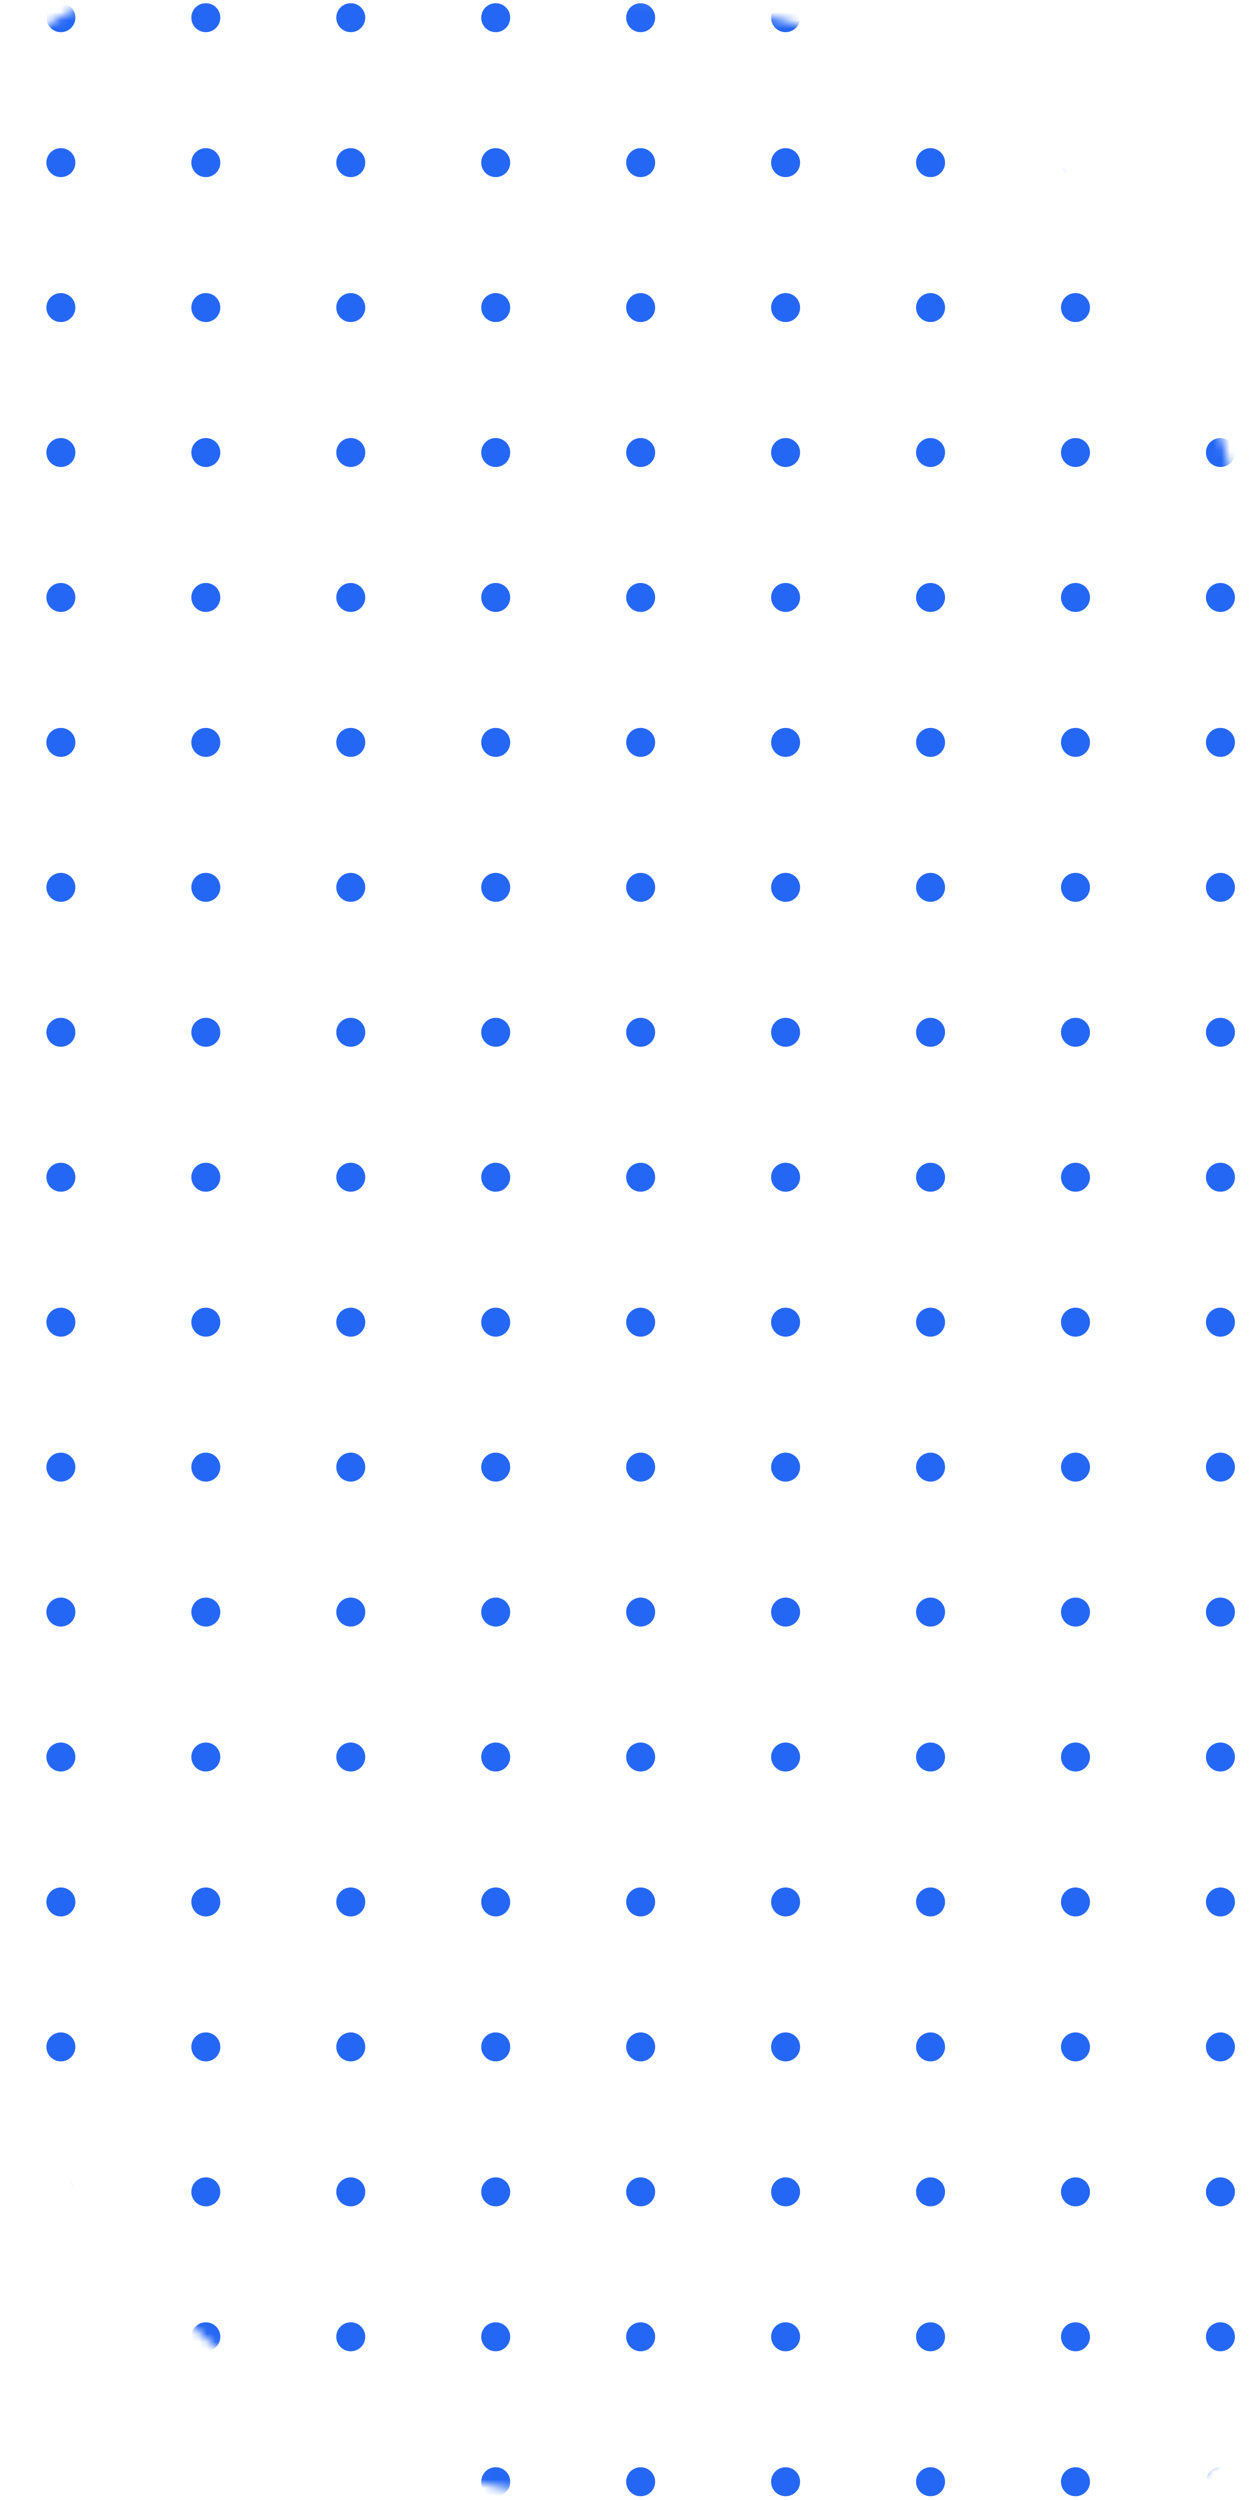 <?xml version="1.0" encoding="UTF-8"?> <svg xmlns="http://www.w3.org/2000/svg" width="154" height="308" viewBox="0 0 154 308" fill="none"> <g clip-path="url(#clip0_57_139)"> <mask id="mask0_57_139" style="mask-type:alpha" maskUnits="userSpaceOnUse" x="0" y="0" width="154" height="308"> <path d="M154 77C154 34.474 119.526 0 77 0H15C6.716 0 0 6.716 0 15V231C0 273.526 34.474 308 77 308H139C147.284 308 154 301.284 154 293V77Z" fill="#EBF6FF"></path> </mask> <g mask="url(#mask0_57_139)"> <path d="M9.286 2.178C9.286 3.165 8.486 3.964 7.5 3.964C6.514 3.964 5.714 3.165 5.714 2.178C5.714 1.192 6.514 0.393 7.5 0.393C8.486 0.393 9.286 1.192 9.286 2.178Z" fill="#2567F5"></path> <path d="M9.286 37.893C9.286 38.879 8.486 39.678 7.5 39.678C6.514 39.678 5.714 38.879 5.714 37.893C5.714 36.906 6.514 36.107 7.5 36.107C8.486 36.107 9.286 36.906 9.286 37.893Z" fill="#2567F5"></path> <path d="M9.286 73.607C9.286 74.593 8.486 75.393 7.5 75.393C6.514 75.393 5.714 74.593 5.714 73.607C5.714 72.621 6.514 71.821 7.5 71.821C8.486 71.821 9.286 72.621 9.286 73.607Z" fill="#2567F5"></path> <path d="M9.286 20.036C9.286 21.022 8.486 21.821 7.5 21.821C6.514 21.821 5.714 21.022 5.714 20.036C5.714 19.049 6.514 18.25 7.5 18.25C8.486 18.25 9.286 19.049 9.286 20.036Z" fill="#2567F5"></path> <path d="M9.286 55.75C9.286 56.736 8.486 57.535 7.5 57.535C6.514 57.535 5.714 56.736 5.714 55.75C5.714 54.763 6.514 53.964 7.5 53.964C8.486 53.964 9.286 54.763 9.286 55.75Z" fill="#2567F5"></path> <path d="M9.286 91.464C9.286 92.45 8.486 93.25 7.5 93.25C6.514 93.25 5.714 92.45 5.714 91.464C5.714 90.478 6.514 89.678 7.5 89.678C8.486 89.678 9.286 90.478 9.286 91.464Z" fill="#2567F5"></path> <path d="M45 2.178C45 3.165 44.2 3.964 43.214 3.964C42.228 3.964 41.429 3.165 41.429 2.178C41.429 1.192 42.228 0.393 43.214 0.393C44.2 0.393 45 1.192 45 2.178Z" fill="#2567F5"></path> <path d="M45 37.893C45 38.879 44.2 39.678 43.214 39.678C42.228 39.678 41.429 38.879 41.429 37.893C41.429 36.906 42.228 36.107 43.214 36.107C44.2 36.107 45 36.906 45 37.893Z" fill="#2567F5"></path> <path d="M45 73.607C45 74.593 44.2 75.393 43.214 75.393C42.228 75.393 41.429 74.593 41.429 73.607C41.429 72.621 42.228 71.821 43.214 71.821C44.2 71.821 45 72.621 45 73.607Z" fill="#2567F5"></path> <path d="M45 20.036C45 21.022 44.2 21.821 43.214 21.821C42.228 21.821 41.429 21.022 41.429 20.036C41.429 19.049 42.228 18.25 43.214 18.25C44.2 18.25 45 19.049 45 20.036Z" fill="#2567F5"></path> <path d="M45 55.75C45 56.736 44.2 57.535 43.214 57.535C42.228 57.535 41.429 56.736 41.429 55.75C41.429 54.763 42.228 53.964 43.214 53.964C44.2 53.964 45 54.763 45 55.75Z" fill="#2567F5"></path> <path d="M45 91.464C45 92.45 44.2 93.25 43.214 93.25C42.228 93.25 41.429 92.45 41.429 91.464C41.429 90.478 42.228 89.678 43.214 89.678C44.2 89.678 45 90.478 45 91.464Z" fill="#2567F5"></path> <path d="M27.143 2.178C27.143 3.165 26.343 3.964 25.357 3.964C24.371 3.964 23.572 3.165 23.572 2.178C23.572 1.192 24.371 0.393 25.357 0.393C26.343 0.393 27.143 1.192 27.143 2.178Z" fill="#2567F5"></path> <path d="M27.143 37.893C27.143 38.879 26.343 39.678 25.357 39.678C24.371 39.678 23.572 38.879 23.572 37.893C23.572 36.906 24.371 36.107 25.357 36.107C26.343 36.107 27.143 36.906 27.143 37.893Z" fill="#2567F5"></path> <path d="M27.143 73.607C27.143 74.593 26.343 75.393 25.357 75.393C24.371 75.393 23.572 74.593 23.572 73.607C23.572 72.621 24.371 71.821 25.357 71.821C26.343 71.821 27.143 72.621 27.143 73.607Z" fill="#2567F5"></path> <path d="M27.143 20.036C27.143 21.022 26.343 21.821 25.357 21.821C24.371 21.821 23.572 21.022 23.572 20.036C23.572 19.049 24.371 18.25 25.357 18.25C26.343 18.25 27.143 19.049 27.143 20.036Z" fill="#2567F5"></path> <path d="M27.143 55.75C27.143 56.736 26.343 57.535 25.357 57.535C24.371 57.535 23.572 56.736 23.572 55.75C23.572 54.763 24.371 53.964 25.357 53.964C26.343 53.964 27.143 54.763 27.143 55.75Z" fill="#2567F5"></path> <path d="M27.143 91.464C27.143 92.45 26.343 93.25 25.357 93.25C24.371 93.25 23.572 92.45 23.572 91.464C23.572 90.478 24.371 89.678 25.357 89.678C26.343 89.678 27.143 90.478 27.143 91.464Z" fill="#2567F5"></path> <path d="M62.857 2.178C62.857 3.165 62.057 3.964 61.071 3.964C60.085 3.964 59.286 3.165 59.286 2.178C59.286 1.192 60.085 0.393 61.071 0.393C62.057 0.393 62.857 1.192 62.857 2.178Z" fill="#2567F5"></path> <path d="M62.857 37.893C62.857 38.879 62.057 39.678 61.071 39.678C60.085 39.678 59.286 38.879 59.286 37.893C59.286 36.906 60.085 36.107 61.071 36.107C62.057 36.107 62.857 36.906 62.857 37.893Z" fill="#2567F5"></path> <path d="M62.857 73.607C62.857 74.593 62.057 75.393 61.071 75.393C60.085 75.393 59.286 74.593 59.286 73.607C59.286 72.621 60.085 71.821 61.071 71.821C62.057 71.821 62.857 72.621 62.857 73.607Z" fill="#2567F5"></path> <path d="M62.857 20.036C62.857 21.022 62.057 21.821 61.071 21.821C60.085 21.821 59.286 21.022 59.286 20.036C59.286 19.049 60.085 18.25 61.071 18.25C62.057 18.25 62.857 19.049 62.857 20.036Z" fill="#2567F5"></path> <path d="M62.857 55.75C62.857 56.736 62.057 57.535 61.071 57.535C60.085 57.535 59.286 56.736 59.286 55.75C59.286 54.763 60.085 53.964 61.071 53.964C62.057 53.964 62.857 54.763 62.857 55.75Z" fill="#2567F5"></path> <path d="M62.857 91.464C62.857 92.45 62.057 93.25 61.071 93.25C60.085 93.25 59.286 92.45 59.286 91.464C59.286 90.478 60.085 89.678 61.071 89.678C62.057 89.678 62.857 90.478 62.857 91.464Z" fill="#2567F5"></path> <path d="M9.286 109.321C9.286 110.308 8.486 111.107 7.5 111.107C6.514 111.107 5.714 110.308 5.714 109.321C5.714 108.335 6.514 107.536 7.5 107.536C8.486 107.536 9.286 108.335 9.286 109.321Z" fill="#2567F5"></path> <path d="M9.286 145.036C9.286 146.022 8.486 146.821 7.5 146.821C6.514 146.821 5.714 146.022 5.714 145.036C5.714 144.049 6.514 143.25 7.5 143.25C8.486 143.25 9.286 144.049 9.286 145.036Z" fill="#2567F5"></path> <path d="M9.286 180.75C9.286 181.736 8.486 182.536 7.5 182.536C6.514 182.536 5.714 181.736 5.714 180.75C5.714 179.764 6.514 178.964 7.5 178.964C8.486 178.964 9.286 179.764 9.286 180.75Z" fill="#2567F5"></path> <path d="M9.286 127.179C9.286 128.165 8.486 128.964 7.5 128.964C6.514 128.964 5.714 128.165 5.714 127.179C5.714 126.192 6.514 125.393 7.5 125.393C8.486 125.393 9.286 126.192 9.286 127.179Z" fill="#2567F5"></path> <path d="M9.286 162.893C9.286 163.879 8.486 164.679 7.5 164.679C6.514 164.679 5.714 163.879 5.714 162.893C5.714 161.907 6.514 161.107 7.5 161.107C8.486 161.107 9.286 161.907 9.286 162.893Z" fill="#2567F5"></path> <path d="M9.286 198.607C9.286 199.593 8.486 200.393 7.5 200.393C6.514 200.393 5.714 199.593 5.714 198.607C5.714 197.621 6.514 196.821 7.5 196.821C8.486 196.821 9.286 197.621 9.286 198.607Z" fill="#2567F5"></path> <path d="M45 109.321C45 110.308 44.2 111.107 43.214 111.107C42.228 111.107 41.429 110.308 41.429 109.321C41.429 108.335 42.228 107.536 43.214 107.536C44.2 107.536 45 108.335 45 109.321Z" fill="#2567F5"></path> <path d="M45 145.036C45 146.022 44.2 146.821 43.214 146.821C42.228 146.821 41.429 146.022 41.429 145.036C41.429 144.049 42.228 143.25 43.214 143.25C44.2 143.25 45 144.049 45 145.036Z" fill="#2567F5"></path> <path d="M45 180.75C45 181.736 44.2 182.536 43.214 182.536C42.228 182.536 41.429 181.736 41.429 180.75C41.429 179.764 42.228 178.964 43.214 178.964C44.2 178.964 45 179.764 45 180.75Z" fill="#2567F5"></path> <path d="M45 127.179C45 128.165 44.2 128.964 43.214 128.964C42.228 128.964 41.429 128.165 41.429 127.179C41.429 126.192 42.228 125.393 43.214 125.393C44.2 125.393 45 126.192 45 127.179Z" fill="#2567F5"></path> <path d="M45 162.893C45 163.879 44.2 164.679 43.214 164.679C42.228 164.679 41.429 163.879 41.429 162.893C41.429 161.907 42.228 161.107 43.214 161.107C44.2 161.107 45 161.907 45 162.893Z" fill="#2567F5"></path> <path d="M45 198.607C45 199.593 44.2 200.393 43.214 200.393C42.228 200.393 41.429 199.593 41.429 198.607C41.429 197.621 42.228 196.821 43.214 196.821C44.2 196.821 45 197.621 45 198.607Z" fill="#2567F5"></path> <path d="M27.143 109.321C27.143 110.308 26.343 111.107 25.357 111.107C24.371 111.107 23.572 110.308 23.572 109.321C23.572 108.335 24.371 107.536 25.357 107.536C26.343 107.536 27.143 108.335 27.143 109.321Z" fill="#2567F5"></path> <path d="M27.143 145.036C27.143 146.022 26.343 146.821 25.357 146.821C24.371 146.821 23.572 146.022 23.572 145.036C23.572 144.049 24.371 143.25 25.357 143.25C26.343 143.25 27.143 144.049 27.143 145.036Z" fill="#2567F5"></path> <path d="M27.143 180.75C27.143 181.736 26.343 182.536 25.357 182.536C24.371 182.536 23.572 181.736 23.572 180.75C23.572 179.764 24.371 178.964 25.357 178.964C26.343 178.964 27.143 179.764 27.143 180.75Z" fill="#2567F5"></path> <path d="M27.143 127.179C27.143 128.165 26.343 128.964 25.357 128.964C24.371 128.964 23.572 128.165 23.572 127.179C23.572 126.192 24.371 125.393 25.357 125.393C26.343 125.393 27.143 126.192 27.143 127.179Z" fill="#2567F5"></path> <path d="M27.143 162.893C27.143 163.879 26.343 164.679 25.357 164.679C24.371 164.679 23.572 163.879 23.572 162.893C23.572 161.907 24.371 161.107 25.357 161.107C26.343 161.107 27.143 161.907 27.143 162.893Z" fill="#2567F5"></path> <path d="M27.143 198.607C27.143 199.593 26.343 200.393 25.357 200.393C24.371 200.393 23.572 199.593 23.572 198.607C23.572 197.621 24.371 196.821 25.357 196.821C26.343 196.821 27.143 197.621 27.143 198.607Z" fill="#2567F5"></path> <path d="M62.857 109.321C62.857 110.308 62.057 111.107 61.071 111.107C60.085 111.107 59.286 110.308 59.286 109.321C59.286 108.335 60.085 107.536 61.071 107.536C62.057 107.536 62.857 108.335 62.857 109.321Z" fill="#2567F5"></path> <path d="M62.857 145.036C62.857 146.022 62.057 146.821 61.071 146.821C60.085 146.821 59.286 146.022 59.286 145.036C59.286 144.049 60.085 143.25 61.071 143.25C62.057 143.25 62.857 144.049 62.857 145.036Z" fill="#2567F5"></path> <path d="M62.857 180.75C62.857 181.736 62.057 182.536 61.071 182.536C60.085 182.536 59.286 181.736 59.286 180.75C59.286 179.764 60.085 178.964 61.071 178.964C62.057 178.964 62.857 179.764 62.857 180.75Z" fill="#2567F5"></path> <path d="M62.857 127.179C62.857 128.165 62.057 128.964 61.071 128.964C60.085 128.964 59.286 128.165 59.286 127.179C59.286 126.192 60.085 125.393 61.071 125.393C62.057 125.393 62.857 126.192 62.857 127.179Z" fill="#2567F5"></path> <path d="M62.857 162.893C62.857 163.879 62.057 164.679 61.071 164.679C60.085 164.679 59.286 163.879 59.286 162.893C59.286 161.907 60.085 161.107 61.071 161.107C62.057 161.107 62.857 161.907 62.857 162.893Z" fill="#2567F5"></path> <path d="M62.857 198.607C62.857 199.593 62.057 200.393 61.071 200.393C60.085 200.393 59.286 199.593 59.286 198.607C59.286 197.621 60.085 196.821 61.071 196.821C62.057 196.821 62.857 197.621 62.857 198.607Z" fill="#2567F5"></path> <path d="M9.286 216.464C9.286 217.45 8.486 218.25 7.5 218.25C6.514 218.25 5.714 217.45 5.714 216.464C5.714 215.478 6.514 214.679 7.5 214.679C8.486 214.679 9.286 215.478 9.286 216.464Z" fill="#2567F5"></path> <path d="M9.286 252.179C9.286 253.165 8.486 253.964 7.5 253.964C6.514 253.964 5.714 253.165 5.714 252.179C5.714 251.192 6.514 250.393 7.5 250.393C8.486 250.393 9.286 251.192 9.286 252.179Z" fill="#2567F5"></path> <path d="M9.286 287.893C9.286 288.879 8.486 289.679 7.5 289.679C6.514 289.679 5.714 288.879 5.714 287.893C5.714 286.907 6.514 286.107 7.5 286.107C8.486 286.107 9.286 286.907 9.286 287.893Z" fill="#2567F5"></path> <path d="M9.286 234.321C9.286 235.308 8.486 236.107 7.5 236.107C6.514 236.107 5.714 235.308 5.714 234.321C5.714 233.335 6.514 232.536 7.5 232.536C8.486 232.536 9.286 233.335 9.286 234.321Z" fill="#2567F5"></path> <path d="M9.286 270.036C9.286 271.022 8.486 271.821 7.5 271.821C6.514 271.821 5.714 271.022 5.714 270.036C5.714 269.049 6.514 268.25 7.5 268.25C8.486 268.25 9.286 269.049 9.286 270.036Z" fill="#2567F5"></path> <path d="M9.286 305.75C9.286 306.736 8.486 307.536 7.5 307.536C6.514 307.536 5.714 306.736 5.714 305.75C5.714 304.764 6.514 303.964 7.5 303.964C8.486 303.964 9.286 304.764 9.286 305.75Z" fill="#2567F5"></path> <path d="M45 216.464C45 217.45 44.2 218.25 43.214 218.25C42.228 218.25 41.429 217.45 41.429 216.464C41.429 215.478 42.228 214.679 43.214 214.679C44.2 214.679 45 215.478 45 216.464Z" fill="#2567F5"></path> <path d="M45 252.179C45 253.165 44.2 253.964 43.214 253.964C42.228 253.964 41.429 253.165 41.429 252.179C41.429 251.192 42.228 250.393 43.214 250.393C44.2 250.393 45 251.192 45 252.179Z" fill="#2567F5"></path> <path d="M45 287.893C45 288.879 44.2 289.679 43.214 289.679C42.228 289.679 41.429 288.879 41.429 287.893C41.429 286.907 42.228 286.107 43.214 286.107C44.2 286.107 45 286.907 45 287.893Z" fill="#2567F5"></path> <path d="M45 234.321C45 235.308 44.2 236.107 43.214 236.107C42.228 236.107 41.429 235.308 41.429 234.321C41.429 233.335 42.228 232.536 43.214 232.536C44.2 232.536 45 233.335 45 234.321Z" fill="#2567F5"></path> <path d="M45 270.036C45 271.022 44.2 271.821 43.214 271.821C42.228 271.821 41.429 271.022 41.429 270.036C41.429 269.049 42.228 268.25 43.214 268.25C44.2 268.25 45 269.049 45 270.036Z" fill="#2567F5"></path> <path d="M45 305.75C45 306.736 44.2 307.536 43.214 307.536C42.228 307.536 41.429 306.736 41.429 305.75C41.429 304.764 42.228 303.964 43.214 303.964C44.2 303.964 45 304.764 45 305.75Z" fill="#2567F5"></path> <path d="M27.143 216.464C27.143 217.45 26.343 218.25 25.357 218.25C24.371 218.25 23.572 217.45 23.572 216.464C23.572 215.478 24.371 214.679 25.357 214.679C26.343 214.679 27.143 215.478 27.143 216.464Z" fill="#2567F5"></path> <path d="M27.143 252.179C27.143 253.165 26.343 253.964 25.357 253.964C24.371 253.964 23.572 253.165 23.572 252.179C23.572 251.192 24.371 250.393 25.357 250.393C26.343 250.393 27.143 251.192 27.143 252.179Z" fill="#2567F5"></path> <path d="M27.143 287.893C27.143 288.879 26.343 289.679 25.357 289.679C24.371 289.679 23.572 288.879 23.572 287.893C23.572 286.907 24.371 286.107 25.357 286.107C26.343 286.107 27.143 286.907 27.143 287.893Z" fill="#2567F5"></path> <path d="M27.143 234.321C27.143 235.308 26.343 236.107 25.357 236.107C24.371 236.107 23.572 235.308 23.572 234.321C23.572 233.335 24.371 232.536 25.357 232.536C26.343 232.536 27.143 233.335 27.143 234.321Z" fill="#2567F5"></path> <path d="M27.143 270.036C27.143 271.022 26.343 271.821 25.357 271.821C24.371 271.821 23.572 271.022 23.572 270.036C23.572 269.049 24.371 268.25 25.357 268.25C26.343 268.25 27.143 269.049 27.143 270.036Z" fill="#2567F5"></path> <path d="M27.143 305.75C27.143 306.736 26.343 307.536 25.357 307.536C24.371 307.536 23.572 306.736 23.572 305.75C23.572 304.764 24.371 303.964 25.357 303.964C26.343 303.964 27.143 304.764 27.143 305.75Z" fill="#2567F5"></path> <path d="M62.857 216.464C62.857 217.45 62.057 218.25 61.071 218.25C60.085 218.25 59.286 217.45 59.286 216.464C59.286 215.478 60.085 214.679 61.071 214.679C62.057 214.679 62.857 215.478 62.857 216.464Z" fill="#2567F5"></path> <path d="M62.857 252.179C62.857 253.165 62.057 253.964 61.071 253.964C60.085 253.964 59.286 253.165 59.286 252.179C59.286 251.192 60.085 250.393 61.071 250.393C62.057 250.393 62.857 251.192 62.857 252.179Z" fill="#2567F5"></path> <path d="M62.857 287.893C62.857 288.879 62.057 289.679 61.071 289.679C60.085 289.679 59.286 288.879 59.286 287.893C59.286 286.907 60.085 286.107 61.071 286.107C62.057 286.107 62.857 286.907 62.857 287.893Z" fill="#2567F5"></path> <path d="M62.857 234.321C62.857 235.308 62.057 236.107 61.071 236.107C60.085 236.107 59.286 235.308 59.286 234.321C59.286 233.335 60.085 232.536 61.071 232.536C62.057 232.536 62.857 233.335 62.857 234.321Z" fill="#2567F5"></path> <path d="M62.857 270.036C62.857 271.022 62.057 271.821 61.071 271.821C60.085 271.821 59.286 271.022 59.286 270.036C59.286 269.049 60.085 268.25 61.071 268.25C62.057 268.25 62.857 269.049 62.857 270.036Z" fill="#2567F5"></path> <path d="M62.857 305.75C62.857 306.736 62.057 307.536 61.071 307.536C60.085 307.536 59.286 306.736 59.286 305.75C59.286 304.764 60.085 303.964 61.071 303.964C62.057 303.964 62.857 304.764 62.857 305.75Z" fill="#2567F5"></path> <path d="M80.714 2.178C80.714 3.165 79.915 3.964 78.929 3.964C77.942 3.964 77.143 3.165 77.143 2.178C77.143 1.192 77.942 0.393 78.929 0.393C79.915 0.393 80.714 1.192 80.714 2.178Z" fill="#2567F5"></path> <path d="M80.714 37.893C80.714 38.879 79.915 39.678 78.929 39.678C77.942 39.678 77.143 38.879 77.143 37.893C77.143 36.906 77.942 36.107 78.929 36.107C79.915 36.107 80.714 36.906 80.714 37.893Z" fill="#2567F5"></path> <path d="M80.714 73.607C80.714 74.593 79.915 75.393 78.929 75.393C77.942 75.393 77.143 74.593 77.143 73.607C77.143 72.621 77.942 71.821 78.929 71.821C79.915 71.821 80.714 72.621 80.714 73.607Z" fill="#2567F5"></path> <path d="M80.714 20.036C80.714 21.022 79.915 21.821 78.929 21.821C77.942 21.821 77.143 21.022 77.143 20.036C77.143 19.049 77.942 18.25 78.929 18.25C79.915 18.25 80.714 19.049 80.714 20.036Z" fill="#2567F5"></path> <path d="M80.714 55.75C80.714 56.736 79.915 57.535 78.929 57.535C77.942 57.535 77.143 56.736 77.143 55.75C77.143 54.763 77.942 53.964 78.929 53.964C79.915 53.964 80.714 54.763 80.714 55.75Z" fill="#2567F5"></path> <path d="M80.714 91.464C80.714 92.45 79.915 93.25 78.929 93.25C77.942 93.25 77.143 92.45 77.143 91.464C77.143 90.478 77.942 89.678 78.929 89.678C79.915 89.678 80.714 90.478 80.714 91.464Z" fill="#2567F5"></path> <path d="M116.429 2.178C116.429 3.165 115.629 3.964 114.643 3.964C113.657 3.964 112.857 3.165 112.857 2.178C112.857 1.192 113.657 0.393 114.643 0.393C115.629 0.393 116.429 1.192 116.429 2.178Z" fill="#2567F5"></path> <path d="M116.429 37.893C116.429 38.879 115.629 39.678 114.643 39.678C113.657 39.678 112.857 38.879 112.857 37.893C112.857 36.906 113.657 36.107 114.643 36.107C115.629 36.107 116.429 36.906 116.429 37.893Z" fill="#2567F5"></path> <path d="M116.429 73.607C116.429 74.593 115.629 75.393 114.643 75.393C113.657 75.393 112.857 74.593 112.857 73.607C112.857 72.621 113.657 71.821 114.643 71.821C115.629 71.821 116.429 72.621 116.429 73.607Z" fill="#2567F5"></path> <path d="M116.429 20.036C116.429 21.022 115.629 21.821 114.643 21.821C113.657 21.821 112.857 21.022 112.857 20.036C112.857 19.049 113.657 18.25 114.643 18.25C115.629 18.25 116.429 19.049 116.429 20.036Z" fill="#2567F5"></path> <path d="M116.429 55.75C116.429 56.736 115.629 57.535 114.643 57.535C113.657 57.535 112.857 56.736 112.857 55.75C112.857 54.763 113.657 53.964 114.643 53.964C115.629 53.964 116.429 54.763 116.429 55.75Z" fill="#2567F5"></path> <path d="M116.429 91.464C116.429 92.45 115.629 93.25 114.643 93.25C113.657 93.25 112.857 92.45 112.857 91.464C112.857 90.478 113.657 89.678 114.643 89.678C115.629 89.678 116.429 90.478 116.429 91.464Z" fill="#2567F5"></path> <path d="M152.143 2.178C152.143 3.165 151.343 3.964 150.357 3.964C149.371 3.964 148.571 3.165 148.571 2.178C148.571 1.192 149.371 0.393 150.357 0.393C151.343 0.393 152.143 1.192 152.143 2.178Z" fill="#2567F5"></path> <path d="M152.143 37.893C152.143 38.879 151.343 39.678 150.357 39.678C149.371 39.678 148.571 38.879 148.571 37.893C148.571 36.906 149.371 36.107 150.357 36.107C151.343 36.107 152.143 36.906 152.143 37.893Z" fill="#2567F5"></path> <path d="M152.143 73.607C152.143 74.593 151.343 75.393 150.357 75.393C149.371 75.393 148.571 74.593 148.571 73.607C148.571 72.621 149.371 71.821 150.357 71.821C151.343 71.821 152.143 72.621 152.143 73.607Z" fill="#2567F5"></path> <path d="M152.143 20.036C152.143 21.022 151.343 21.821 150.357 21.821C149.371 21.821 148.571 21.022 148.571 20.036C148.571 19.049 149.371 18.25 150.357 18.25C151.343 18.25 152.143 19.049 152.143 20.036Z" fill="#2567F5"></path> <path d="M152.143 55.75C152.143 56.736 151.343 57.535 150.357 57.535C149.371 57.535 148.571 56.736 148.571 55.75C148.571 54.763 149.371 53.964 150.357 53.964C151.343 53.964 152.143 54.763 152.143 55.75Z" fill="#2567F5"></path> <path d="M152.143 91.464C152.143 92.45 151.343 93.25 150.357 93.25C149.371 93.25 148.571 92.45 148.571 91.464C148.571 90.478 149.371 89.678 150.357 89.678C151.343 89.678 152.143 90.478 152.143 91.464Z" fill="#2567F5"></path> <path d="M98.572 2.178C98.572 3.165 97.772 3.964 96.786 3.964C95.799 3.964 95 3.165 95 2.178C95 1.192 95.799 0.393 96.786 0.393C97.772 0.393 98.572 1.192 98.572 2.178Z" fill="#2567F5"></path> <path d="M98.572 37.893C98.572 38.879 97.772 39.678 96.786 39.678C95.799 39.678 95 38.879 95 37.893C95 36.906 95.799 36.107 96.786 36.107C97.772 36.107 98.572 36.906 98.572 37.893Z" fill="#2567F5"></path> <path d="M98.572 73.607C98.572 74.593 97.772 75.393 96.786 75.393C95.799 75.393 95 74.593 95 73.607C95 72.621 95.799 71.821 96.786 71.821C97.772 71.821 98.572 72.621 98.572 73.607Z" fill="#2567F5"></path> <path d="M98.572 20.036C98.572 21.022 97.772 21.821 96.786 21.821C95.799 21.821 95 21.022 95 20.036C95 19.049 95.799 18.25 96.786 18.25C97.772 18.25 98.572 19.049 98.572 20.036Z" fill="#2567F5"></path> <path d="M98.572 55.75C98.572 56.736 97.772 57.535 96.786 57.535C95.799 57.535 95 56.736 95 55.75C95 54.763 95.799 53.964 96.786 53.964C97.772 53.964 98.572 54.763 98.572 55.75Z" fill="#2567F5"></path> <path d="M98.572 91.464C98.572 92.45 97.772 93.25 96.786 93.25C95.799 93.25 95 92.45 95 91.464C95 90.478 95.799 89.678 96.786 89.678C97.772 89.678 98.572 90.478 98.572 91.464Z" fill="#2567F5"></path> <path d="M134.286 2.178C134.286 3.165 133.486 3.964 132.5 3.964C131.514 3.964 130.714 3.165 130.714 2.178C130.714 1.192 131.514 0.393 132.5 0.393C133.486 0.393 134.286 1.192 134.286 2.178Z" fill="#2567F5"></path> <path d="M134.286 37.893C134.286 38.879 133.486 39.678 132.5 39.678C131.514 39.678 130.714 38.879 130.714 37.893C130.714 36.906 131.514 36.107 132.5 36.107C133.486 36.107 134.286 36.906 134.286 37.893Z" fill="#2567F5"></path> <path d="M134.286 73.607C134.286 74.593 133.486 75.393 132.5 75.393C131.514 75.393 130.714 74.593 130.714 73.607C130.714 72.621 131.514 71.821 132.5 71.821C133.486 71.821 134.286 72.621 134.286 73.607Z" fill="#2567F5"></path> <path d="M134.286 20.036C134.286 21.022 133.486 21.821 132.5 21.821C131.514 21.821 130.714 21.022 130.714 20.036C130.714 19.049 131.514 18.25 132.5 18.25C133.486 18.25 134.286 19.049 134.286 20.036Z" fill="#2567F5"></path> <path d="M134.286 55.75C134.286 56.736 133.486 57.535 132.5 57.535C131.514 57.535 130.714 56.736 130.714 55.75C130.714 54.763 131.514 53.964 132.5 53.964C133.486 53.964 134.286 54.763 134.286 55.75Z" fill="#2567F5"></path> <path d="M134.286 91.464C134.286 92.45 133.486 93.25 132.5 93.25C131.514 93.25 130.714 92.45 130.714 91.464C130.714 90.478 131.514 89.678 132.5 89.678C133.486 89.678 134.286 90.478 134.286 91.464Z" fill="#2567F5"></path> <path d="M80.714 109.321C80.714 110.308 79.915 111.107 78.929 111.107C77.942 111.107 77.143 110.308 77.143 109.321C77.143 108.335 77.942 107.536 78.929 107.536C79.915 107.536 80.714 108.335 80.714 109.321Z" fill="#2567F5"></path> <path d="M80.714 145.036C80.714 146.022 79.915 146.821 78.929 146.821C77.942 146.821 77.143 146.022 77.143 145.036C77.143 144.049 77.942 143.25 78.929 143.25C79.915 143.25 80.714 144.049 80.714 145.036Z" fill="#2567F5"></path> <path d="M80.714 180.75C80.714 181.736 79.915 182.536 78.929 182.536C77.942 182.536 77.143 181.736 77.143 180.75C77.143 179.764 77.942 178.964 78.929 178.964C79.915 178.964 80.714 179.764 80.714 180.75Z" fill="#2567F5"></path> <path d="M80.714 127.179C80.714 128.165 79.915 128.964 78.929 128.964C77.942 128.964 77.143 128.165 77.143 127.179C77.143 126.192 77.942 125.393 78.929 125.393C79.915 125.393 80.714 126.192 80.714 127.179Z" fill="#2567F5"></path> <path d="M80.714 162.893C80.714 163.879 79.915 164.679 78.929 164.679C77.942 164.679 77.143 163.879 77.143 162.893C77.143 161.907 77.942 161.107 78.929 161.107C79.915 161.107 80.714 161.907 80.714 162.893Z" fill="#2567F5"></path> <path d="M80.714 198.607C80.714 199.593 79.915 200.393 78.929 200.393C77.942 200.393 77.143 199.593 77.143 198.607C77.143 197.621 77.942 196.821 78.929 196.821C79.915 196.821 80.714 197.621 80.714 198.607Z" fill="#2567F5"></path> <path d="M116.429 109.321C116.429 110.308 115.629 111.107 114.643 111.107C113.657 111.107 112.857 110.308 112.857 109.321C112.857 108.335 113.657 107.536 114.643 107.536C115.629 107.536 116.429 108.335 116.429 109.321Z" fill="#2567F5"></path> <path d="M116.429 145.036C116.429 146.022 115.629 146.821 114.643 146.821C113.657 146.821 112.857 146.022 112.857 145.036C112.857 144.049 113.657 143.25 114.643 143.25C115.629 143.25 116.429 144.049 116.429 145.036Z" fill="#2567F5"></path> <path d="M116.429 180.75C116.429 181.736 115.629 182.536 114.643 182.536C113.657 182.536 112.857 181.736 112.857 180.75C112.857 179.764 113.657 178.964 114.643 178.964C115.629 178.964 116.429 179.764 116.429 180.75Z" fill="#2567F5"></path> <path d="M116.429 127.179C116.429 128.165 115.629 128.964 114.643 128.964C113.657 128.964 112.857 128.165 112.857 127.179C112.857 126.192 113.657 125.393 114.643 125.393C115.629 125.393 116.429 126.192 116.429 127.179Z" fill="#2567F5"></path> <path d="M116.429 162.893C116.429 163.879 115.629 164.679 114.643 164.679C113.657 164.679 112.857 163.879 112.857 162.893C112.857 161.907 113.657 161.107 114.643 161.107C115.629 161.107 116.429 161.907 116.429 162.893Z" fill="#2567F5"></path> <path d="M116.429 198.607C116.429 199.593 115.629 200.393 114.643 200.393C113.657 200.393 112.857 199.593 112.857 198.607C112.857 197.621 113.657 196.821 114.643 196.821C115.629 196.821 116.429 197.621 116.429 198.607Z" fill="#2567F5"></path> <path d="M152.143 109.321C152.143 110.308 151.343 111.107 150.357 111.107C149.371 111.107 148.571 110.308 148.571 109.321C148.571 108.335 149.371 107.536 150.357 107.536C151.343 107.536 152.143 108.335 152.143 109.321Z" fill="#2567F5"></path> <path d="M152.143 145.036C152.143 146.022 151.343 146.821 150.357 146.821C149.371 146.821 148.571 146.022 148.571 145.036C148.571 144.049 149.371 143.25 150.357 143.25C151.343 143.25 152.143 144.049 152.143 145.036Z" fill="#2567F5"></path> <path d="M152.143 180.75C152.143 181.736 151.343 182.536 150.357 182.536C149.371 182.536 148.571 181.736 148.571 180.75C148.571 179.764 149.371 178.964 150.357 178.964C151.343 178.964 152.143 179.764 152.143 180.75Z" fill="#2567F5"></path> <path d="M152.143 127.179C152.143 128.165 151.343 128.964 150.357 128.964C149.371 128.964 148.571 128.165 148.571 127.179C148.571 126.192 149.371 125.393 150.357 125.393C151.343 125.393 152.143 126.192 152.143 127.179Z" fill="#2567F5"></path> <path d="M152.143 162.893C152.143 163.879 151.343 164.679 150.357 164.679C149.371 164.679 148.571 163.879 148.571 162.893C148.571 161.907 149.371 161.107 150.357 161.107C151.343 161.107 152.143 161.907 152.143 162.893Z" fill="#2567F5"></path> <path d="M152.143 198.607C152.143 199.593 151.343 200.393 150.357 200.393C149.371 200.393 148.571 199.593 148.571 198.607C148.571 197.621 149.371 196.821 150.357 196.821C151.343 196.821 152.143 197.621 152.143 198.607Z" fill="#2567F5"></path> <path d="M98.572 109.321C98.572 110.308 97.772 111.107 96.786 111.107C95.799 111.107 95 110.308 95 109.321C95 108.335 95.799 107.536 96.786 107.536C97.772 107.536 98.572 108.335 98.572 109.321Z" fill="#2567F5"></path> <path d="M98.572 145.036C98.572 146.022 97.772 146.821 96.786 146.821C95.799 146.821 95 146.022 95 145.036C95 144.049 95.799 143.25 96.786 143.25C97.772 143.25 98.572 144.049 98.572 145.036Z" fill="#2567F5"></path> <path d="M98.572 180.75C98.572 181.736 97.772 182.536 96.786 182.536C95.799 182.536 95 181.736 95 180.75C95 179.764 95.799 178.964 96.786 178.964C97.772 178.964 98.572 179.764 98.572 180.75Z" fill="#2567F5"></path> <path d="M98.572 127.179C98.572 128.165 97.772 128.964 96.786 128.964C95.799 128.964 95 128.165 95 127.179C95 126.192 95.799 125.393 96.786 125.393C97.772 125.393 98.572 126.192 98.572 127.179Z" fill="#2567F5"></path> <path d="M98.572 162.893C98.572 163.879 97.772 164.679 96.786 164.679C95.799 164.679 95 163.879 95 162.893C95 161.907 95.799 161.107 96.786 161.107C97.772 161.107 98.572 161.907 98.572 162.893Z" fill="#2567F5"></path> <path d="M98.572 198.607C98.572 199.593 97.772 200.393 96.786 200.393C95.799 200.393 95 199.593 95 198.607C95 197.621 95.799 196.821 96.786 196.821C97.772 196.821 98.572 197.621 98.572 198.607Z" fill="#2567F5"></path> <path d="M134.286 109.321C134.286 110.308 133.486 111.107 132.5 111.107C131.514 111.107 130.714 110.308 130.714 109.321C130.714 108.335 131.514 107.536 132.5 107.536C133.486 107.536 134.286 108.335 134.286 109.321Z" fill="#2567F5"></path> <path d="M134.286 145.036C134.286 146.022 133.486 146.821 132.5 146.821C131.514 146.821 130.714 146.022 130.714 145.036C130.714 144.049 131.514 143.25 132.5 143.25C133.486 143.25 134.286 144.049 134.286 145.036Z" fill="#2567F5"></path> <path d="M134.286 180.75C134.286 181.736 133.486 182.536 132.5 182.536C131.514 182.536 130.714 181.736 130.714 180.75C130.714 179.764 131.514 178.964 132.5 178.964C133.486 178.964 134.286 179.764 134.286 180.75Z" fill="#2567F5"></path> <path d="M134.286 127.179C134.286 128.165 133.486 128.964 132.5 128.964C131.514 128.964 130.714 128.165 130.714 127.179C130.714 126.192 131.514 125.393 132.5 125.393C133.486 125.393 134.286 126.192 134.286 127.179Z" fill="#2567F5"></path> <path d="M134.286 162.893C134.286 163.879 133.486 164.679 132.5 164.679C131.514 164.679 130.714 163.879 130.714 162.893C130.714 161.907 131.514 161.107 132.5 161.107C133.486 161.107 134.286 161.907 134.286 162.893Z" fill="#2567F5"></path> <path d="M134.286 198.607C134.286 199.593 133.486 200.393 132.5 200.393C131.514 200.393 130.714 199.593 130.714 198.607C130.714 197.621 131.514 196.821 132.5 196.821C133.486 196.821 134.286 197.621 134.286 198.607Z" fill="#2567F5"></path> <path d="M80.714 216.464C80.714 217.451 79.915 218.25 78.929 218.25C77.942 218.25 77.143 217.451 77.143 216.464C77.143 215.478 77.942 214.679 78.929 214.679C79.915 214.679 80.714 215.478 80.714 216.464Z" fill="#2567F5"></path> <path d="M80.714 252.179C80.714 253.165 79.915 253.964 78.929 253.964C77.942 253.964 77.143 253.165 77.143 252.179C77.143 251.192 77.942 250.393 78.929 250.393C79.915 250.393 80.714 251.192 80.714 252.179Z" fill="#2567F5"></path> <path d="M80.714 287.893C80.714 288.879 79.915 289.679 78.929 289.679C77.942 289.679 77.143 288.879 77.143 287.893C77.143 286.907 77.942 286.107 78.929 286.107C79.915 286.107 80.714 286.907 80.714 287.893Z" fill="#2567F5"></path> <path d="M80.714 234.321C80.714 235.308 79.915 236.107 78.929 236.107C77.942 236.107 77.143 235.308 77.143 234.321C77.143 233.335 77.942 232.536 78.929 232.536C79.915 232.536 80.714 233.335 80.714 234.321Z" fill="#2567F5"></path> <path d="M80.714 270.036C80.714 271.022 79.915 271.821 78.929 271.821C77.942 271.821 77.143 271.022 77.143 270.036C77.143 269.049 77.942 268.25 78.929 268.25C79.915 268.25 80.714 269.049 80.714 270.036Z" fill="#2567F5"></path> <path d="M80.714 305.75C80.714 306.736 79.915 307.536 78.929 307.536C77.942 307.536 77.143 306.736 77.143 305.75C77.143 304.764 77.942 303.964 78.929 303.964C79.915 303.964 80.714 304.764 80.714 305.75Z" fill="#2567F5"></path> <path d="M116.429 216.464C116.429 217.45 115.629 218.25 114.643 218.25C113.657 218.25 112.857 217.45 112.857 216.464C112.857 215.478 113.657 214.679 114.643 214.679C115.629 214.679 116.429 215.478 116.429 216.464Z" fill="#2567F5"></path> <path d="M116.429 252.179C116.429 253.165 115.629 253.964 114.643 253.964C113.657 253.964 112.857 253.165 112.857 252.179C112.857 251.192 113.657 250.393 114.643 250.393C115.629 250.393 116.429 251.192 116.429 252.179Z" fill="#2567F5"></path> <path d="M116.429 287.893C116.429 288.879 115.629 289.679 114.643 289.679C113.657 289.679 112.857 288.879 112.857 287.893C112.857 286.907 113.657 286.107 114.643 286.107C115.629 286.107 116.429 286.907 116.429 287.893Z" fill="#2567F5"></path> <path d="M116.429 234.321C116.429 235.308 115.629 236.107 114.643 236.107C113.657 236.107 112.857 235.308 112.857 234.321C112.857 233.335 113.657 232.536 114.643 232.536C115.629 232.536 116.429 233.335 116.429 234.321Z" fill="#2567F5"></path> <path d="M116.429 270.036C116.429 271.022 115.629 271.821 114.643 271.821C113.657 271.821 112.857 271.022 112.857 270.036C112.857 269.049 113.657 268.25 114.643 268.25C115.629 268.25 116.429 269.049 116.429 270.036Z" fill="#2567F5"></path> <path d="M116.429 305.75C116.429 306.736 115.629 307.536 114.643 307.536C113.657 307.536 112.857 306.736 112.857 305.75C112.857 304.764 113.657 303.964 114.643 303.964C115.629 303.964 116.429 304.764 116.429 305.75Z" fill="#2567F5"></path> <path d="M152.143 216.464C152.143 217.45 151.343 218.25 150.357 218.25C149.371 218.25 148.571 217.45 148.571 216.464C148.571 215.478 149.371 214.679 150.357 214.679C151.343 214.679 152.143 215.478 152.143 216.464Z" fill="#2567F5"></path> <path d="M152.143 252.179C152.143 253.165 151.343 253.964 150.357 253.964C149.371 253.964 148.571 253.165 148.571 252.179C148.571 251.192 149.371 250.393 150.357 250.393C151.343 250.393 152.143 251.192 152.143 252.179Z" fill="#2567F5"></path> <path d="M152.143 287.893C152.143 288.879 151.343 289.679 150.357 289.679C149.371 289.679 148.571 288.879 148.571 287.893C148.571 286.907 149.371 286.107 150.357 286.107C151.343 286.107 152.143 286.907 152.143 287.893Z" fill="#2567F5"></path> <path d="M152.143 234.321C152.143 235.308 151.343 236.107 150.357 236.107C149.371 236.107 148.571 235.308 148.571 234.321C148.571 233.335 149.371 232.536 150.357 232.536C151.343 232.536 152.143 233.335 152.143 234.321Z" fill="#2567F5"></path> <path d="M152.143 270.036C152.143 271.022 151.343 271.821 150.357 271.821C149.371 271.821 148.571 271.022 148.571 270.036C148.571 269.049 149.371 268.25 150.357 268.25C151.343 268.25 152.143 269.049 152.143 270.036Z" fill="#2567F5"></path> <path d="M152.143 305.75C152.143 306.736 151.343 307.536 150.357 307.536C149.371 307.536 148.571 306.736 148.571 305.75C148.571 304.764 149.371 303.964 150.357 303.964C151.343 303.964 152.143 304.764 152.143 305.75Z" fill="#2567F5"></path> <path d="M98.572 216.464C98.572 217.45 97.772 218.25 96.786 218.25C95.799 218.25 95 217.45 95 216.464C95 215.478 95.799 214.679 96.786 214.679C97.772 214.679 98.572 215.478 98.572 216.464Z" fill="#2567F5"></path> <path d="M98.572 252.179C98.572 253.165 97.772 253.964 96.786 253.964C95.799 253.964 95 253.165 95 252.179C95 251.192 95.799 250.393 96.786 250.393C97.772 250.393 98.572 251.192 98.572 252.179Z" fill="#2567F5"></path> <path d="M98.572 287.893C98.572 288.879 97.772 289.679 96.786 289.679C95.799 289.679 95 288.879 95 287.893C95 286.907 95.799 286.107 96.786 286.107C97.772 286.107 98.572 286.907 98.572 287.893Z" fill="#2567F5"></path> <path d="M98.572 234.321C98.572 235.308 97.772 236.107 96.786 236.107C95.799 236.107 95 235.308 95 234.321C95 233.335 95.799 232.536 96.786 232.536C97.772 232.536 98.572 233.335 98.572 234.321Z" fill="#2567F5"></path> <path d="M98.572 270.036C98.572 271.022 97.772 271.821 96.786 271.821C95.799 271.821 95 271.022 95 270.036C95 269.049 95.799 268.25 96.786 268.25C97.772 268.25 98.572 269.049 98.572 270.036Z" fill="#2567F5"></path> <path d="M98.572 305.75C98.572 306.736 97.772 307.536 96.786 307.536C95.799 307.536 95 306.736 95 305.75C95 304.764 95.799 303.964 96.786 303.964C97.772 303.964 98.572 304.764 98.572 305.75Z" fill="#2567F5"></path> <path d="M134.286 216.464C134.286 217.45 133.486 218.25 132.5 218.25C131.514 218.25 130.714 217.45 130.714 216.464C130.714 215.478 131.514 214.679 132.5 214.679C133.486 214.679 134.286 215.478 134.286 216.464Z" fill="#2567F5"></path> <path d="M134.286 252.179C134.286 253.165 133.486 253.964 132.5 253.964C131.514 253.964 130.714 253.165 130.714 252.179C130.714 251.192 131.514 250.393 132.5 250.393C133.486 250.393 134.286 251.192 134.286 252.179Z" fill="#2567F5"></path> <path d="M134.286 287.893C134.286 288.879 133.486 289.679 132.5 289.679C131.514 289.679 130.714 288.879 130.714 287.893C130.714 286.907 131.514 286.107 132.5 286.107C133.486 286.107 134.286 286.907 134.286 287.893Z" fill="#2567F5"></path> <path d="M134.286 234.321C134.286 235.308 133.486 236.107 132.5 236.107C131.514 236.107 130.714 235.308 130.714 234.321C130.714 233.335 131.514 232.536 132.5 232.536C133.486 232.536 134.286 233.335 134.286 234.321Z" fill="#2567F5"></path> <path d="M134.286 270.036C134.286 271.022 133.486 271.821 132.5 271.821C131.514 271.821 130.714 271.022 130.714 270.036C130.714 269.049 131.514 268.25 132.5 268.25C133.486 268.25 134.286 269.049 134.286 270.036Z" fill="#2567F5"></path> <path d="M134.286 305.75C134.286 306.736 133.486 307.536 132.5 307.536C131.514 307.536 130.714 306.736 130.714 305.75C130.714 304.764 131.514 303.964 132.5 303.964C133.486 303.964 134.286 304.764 134.286 305.75Z" fill="#2567F5"></path> </g> </g> <defs> <clipPath id="clip0_57_139"> <rect width="154" height="308" fill="white"></rect> </clipPath> </defs> </svg> 